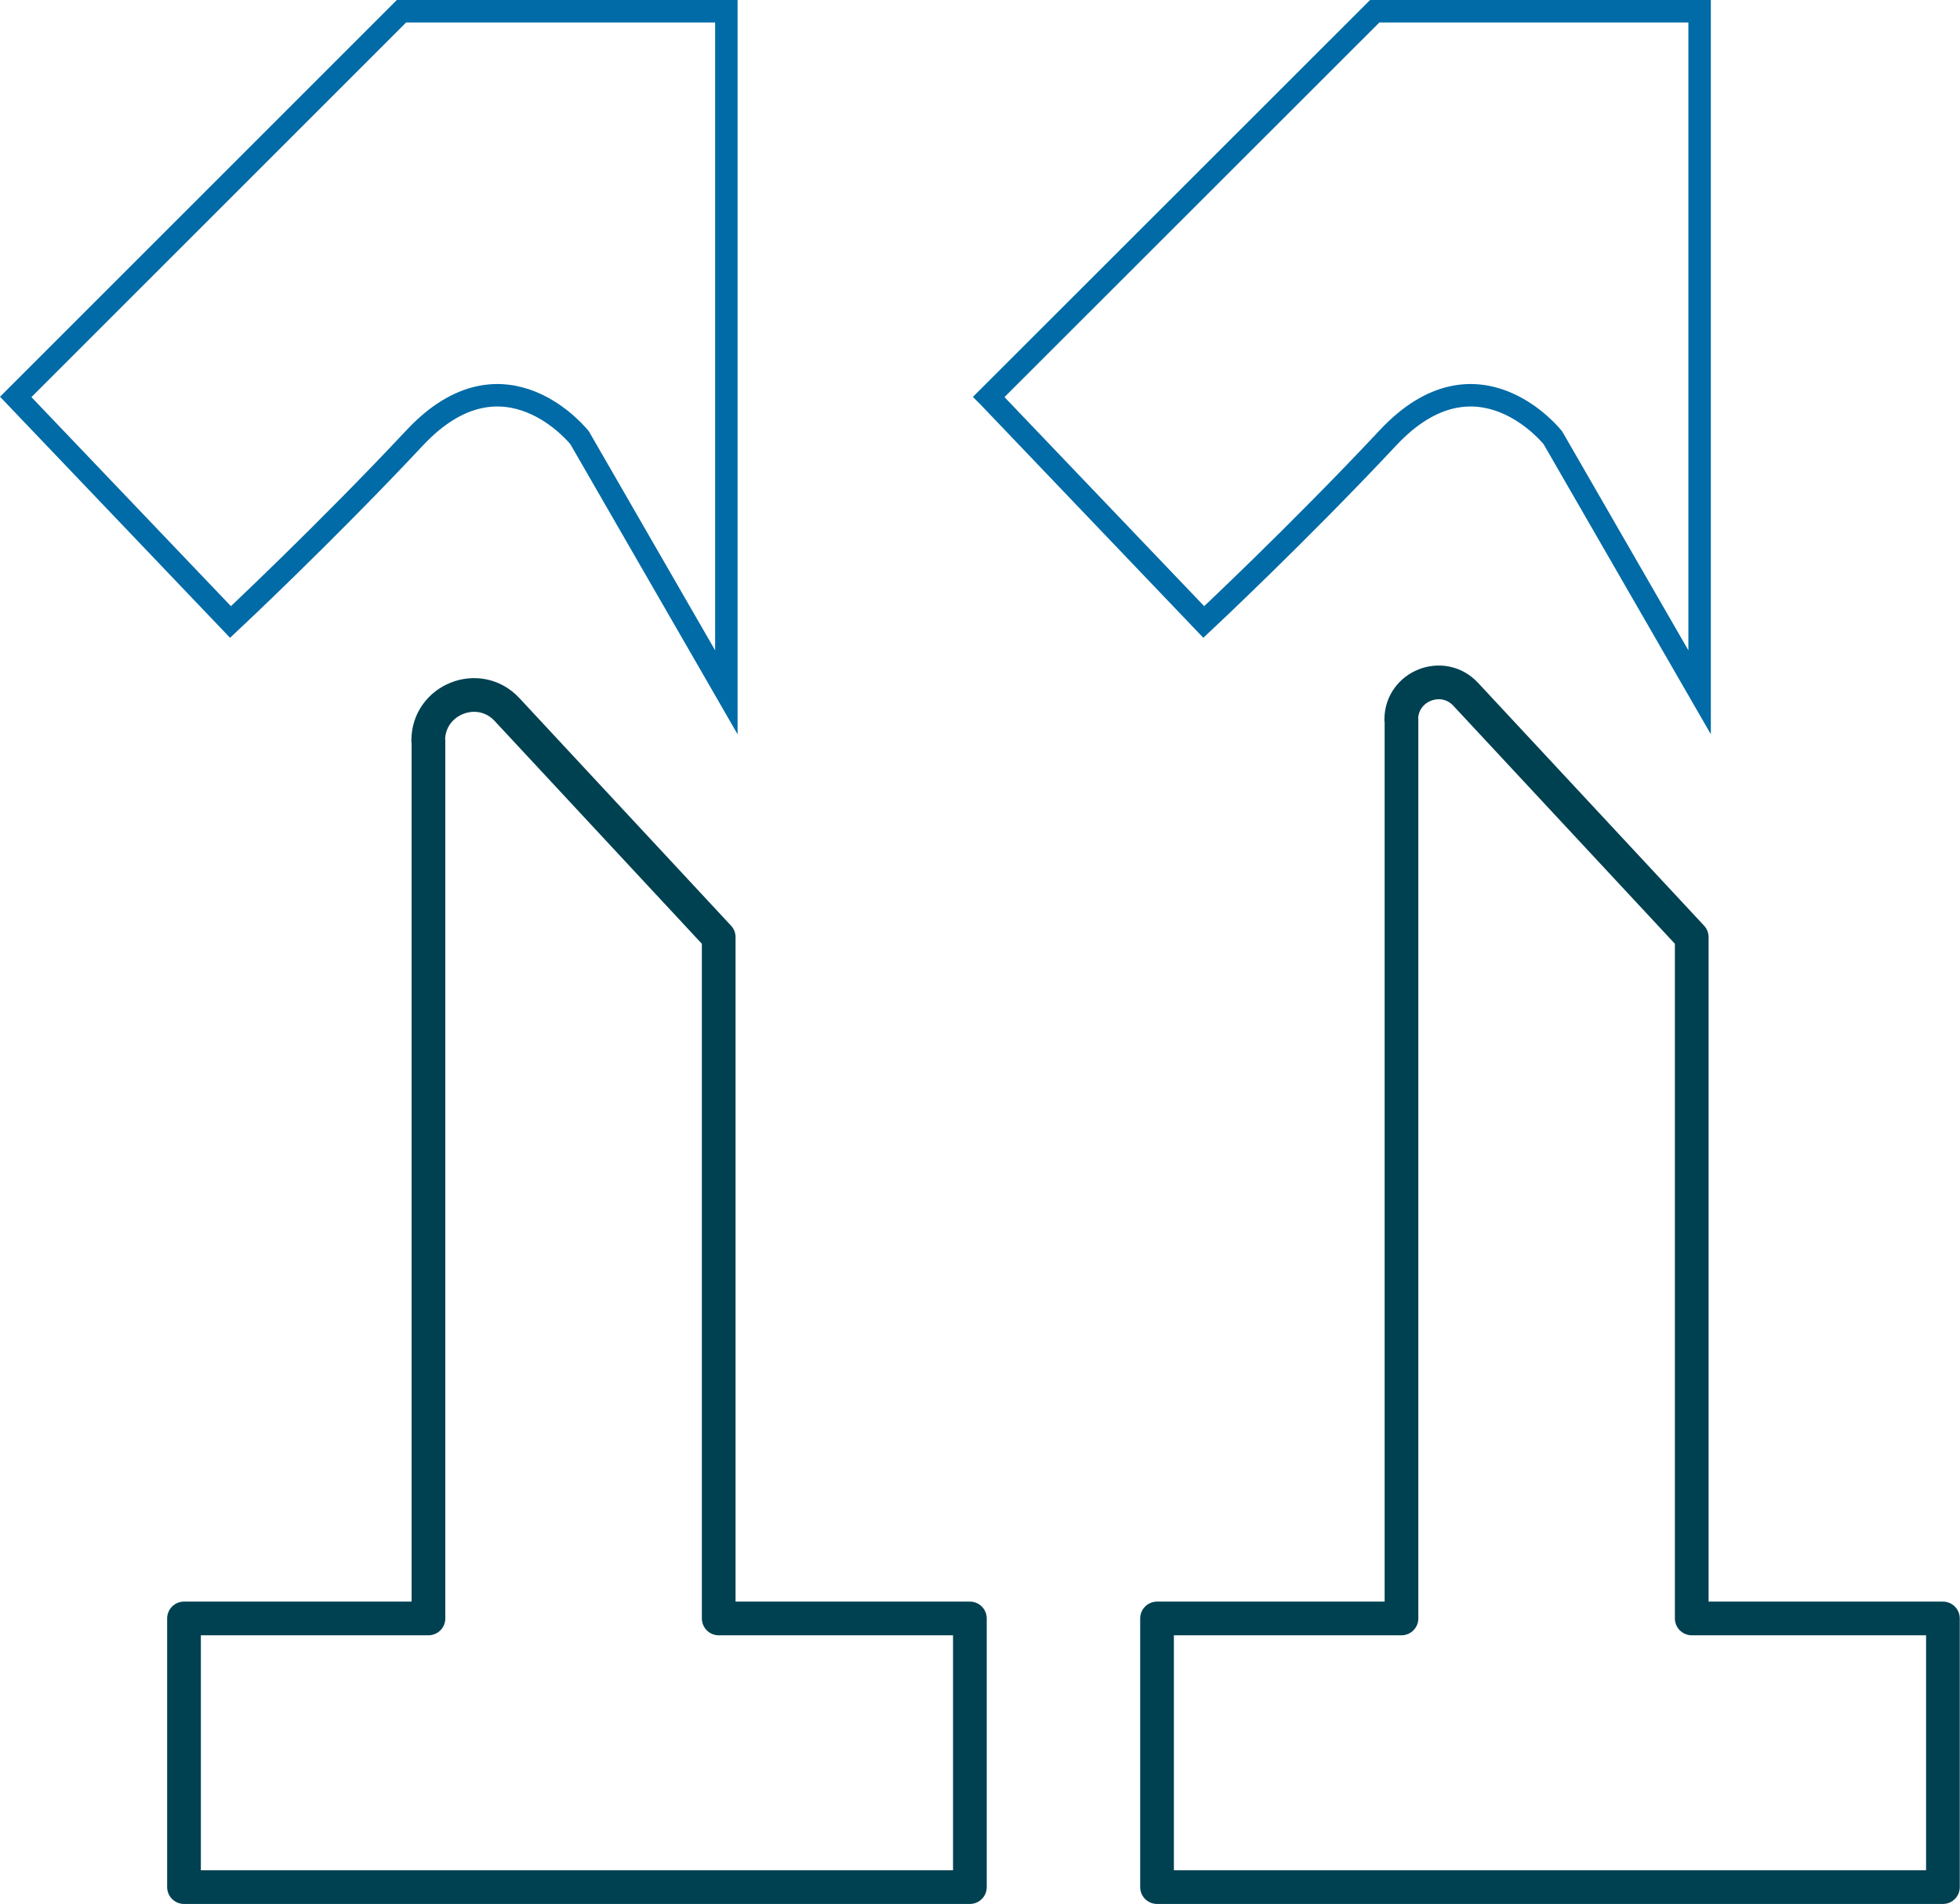 <?xml version="1.0" encoding="UTF-8"?><svg id="Layer_2" xmlns="http://www.w3.org/2000/svg" viewBox="0 0 87.24 84.77"><defs><style>.cls-1{stroke:#006ba6;stroke-miterlimit:10;}.cls-1,.cls-2{fill:none;}.cls-2{stroke:#004151;stroke-linecap:round;stroke-linejoin:round;stroke-width:1.5px;}</style></defs><g id="Layer_1-2"><path class="cls-2" d="M19.07,32.97v39.08h-10.88v11.96h34.98v-11.96h-11.18v-30.33l-9.42-10.13c-1.25-1.35-3.51-.46-3.51,1.38Z"/><path class="cls-1" d="M.7,17.67L17.87.5h14.46v30.32l-6.53-11.33s-3.35-4.26-7.34,0-8.2,8.2-8.2,8.2L.7,17.67Z"/><path class="cls-2" d="M62.38,32.03v40.02h-10.88v11.96h34.98v-11.96h-11.18v-30.33l-10.06-10.81c-1.02-1.1-2.87-.38-2.87,1.13Z"/><path class="cls-1" d="M44.01,17.67L61.19.5h14.46v30.32l-6.53-11.33s-3.35-4.26-7.34,0-8.2,8.2-8.2,8.2l-9.56-10.01Z"/></g></svg>
